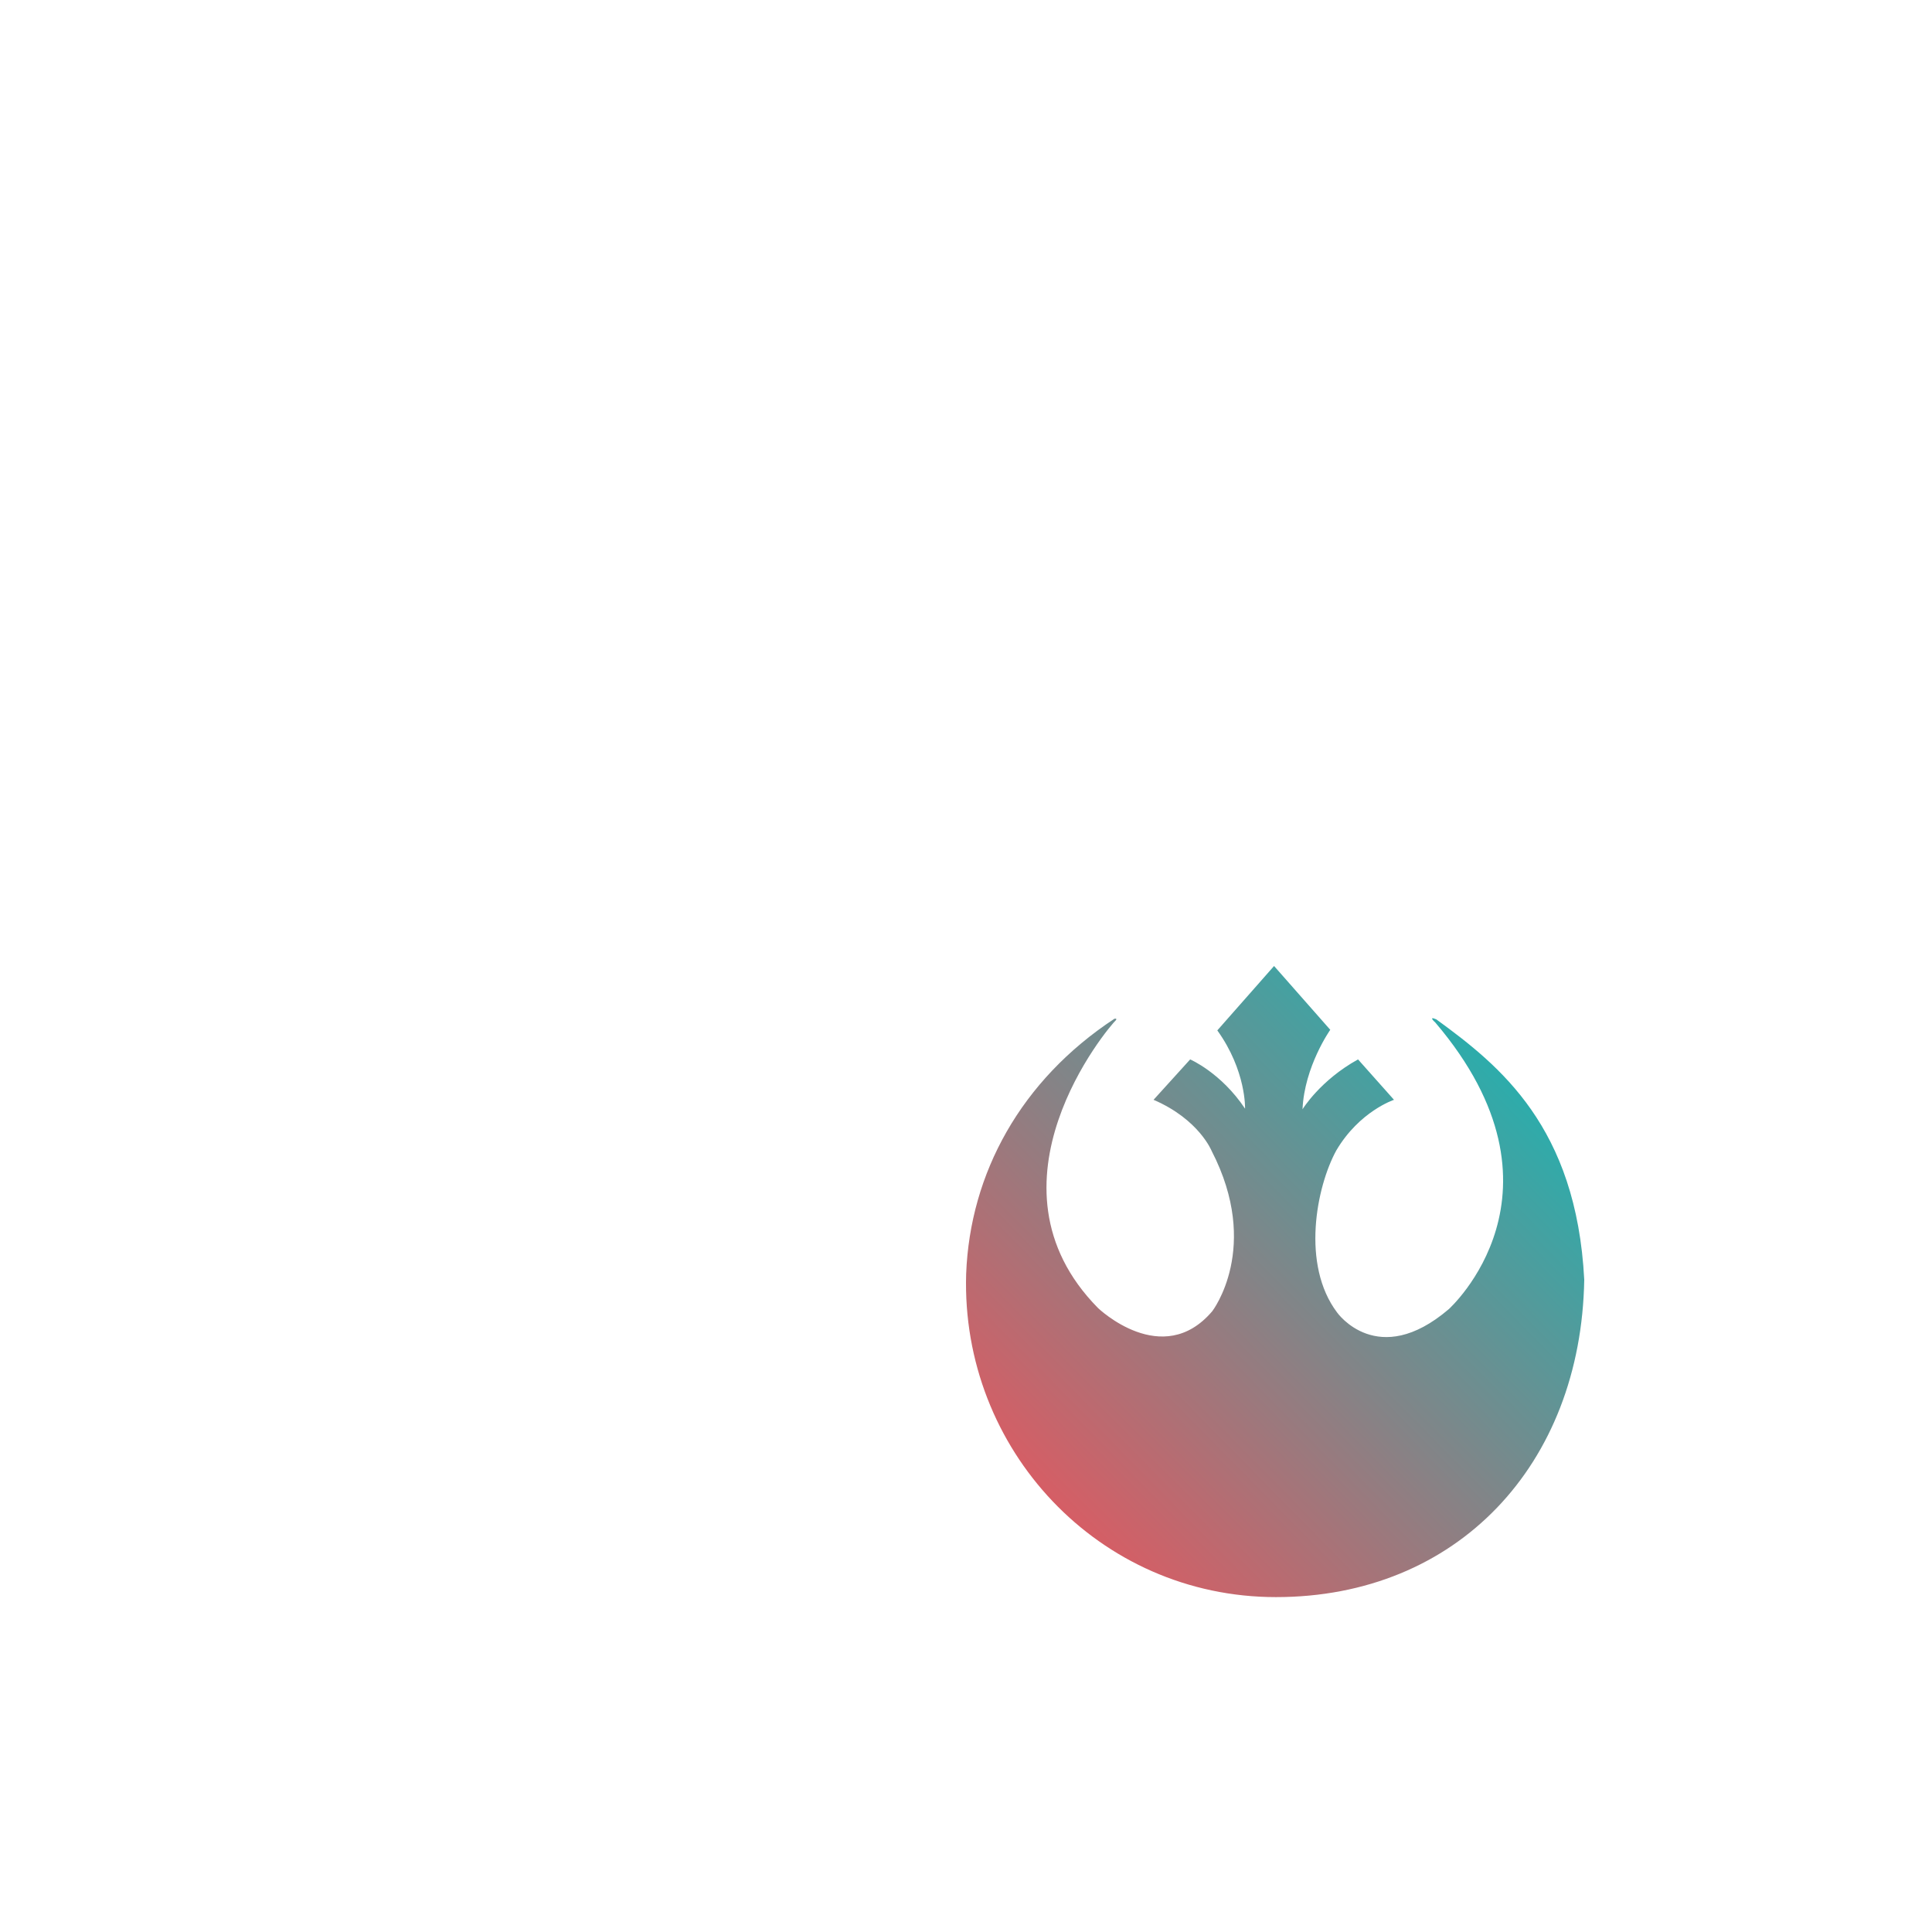 <svg viewBox="0 0 100 100" style="background-color:rgb(167, 240, 186, 1)" xmlns="http://www.w3.org/2000/svg"><defs><linearGradient id="sw-gradient" x1="0" x2="1" y1="1" y2="0"><stop id="stop1" stop-color="rgba(250, 77, 86, 1)" offset="0%"></stop><stop id="stop2" stop-color="rgba(8, 189, 186, 1)" offset="100%"></stop></linearGradient></defs><path fill="url(#sw-gradient)" d="M0.008 15.941C0.205 10.723 2.849 5.91 7.683 2.73C7.697 2.736 7.823 2.69 7.765 2.798C7.382 3.153 0.498 11.286 6.835 17.705C6.835 17.705 10.165 20.906 12.746 17.869C12.746 17.869 15.294 14.571 12.714 9.571C12.714 9.571 12.061 7.938 9.708 6.926L11.603 4.835C11.603 4.835 13.204 5.522 14.444 7.385C14.444 7.385 14.51 5.424 13.008 3.333L15.945 0L18.854 3.302C18.854 3.302 17.516 5.196 17.418 7.417C17.418 7.417 18.331 5.914 20.292 4.835L22.153 6.926C22.153 6.926 20.363 7.515 19.165 9.55C18.134 11.434 17.341 15.465 19.211 17.938C19.211 17.938 21.305 20.906 24.987 17.763C24.987 17.763 31.757 11.697 24.292 2.926C24.292 2.926 23.884 2.566 24.343 2.762C27.642 5.164 31.592 8.331 32 16.236C31.839 25.823 25.419 32.666 16.046 32.666C6.867 32.666 -0.268 25.007 0.008 15.941Z" width="100%" height="100%" transform="translate(50 50)" stroke-width="0" style="transition: all 0.3s ease 0s;"><animateTransform attributeName="transform" type="scale" additive="sum"  from="1 1.2" to="1.3 0.4" begin="0s" dur="5s" repeatCount="indefinite"/></path></svg>